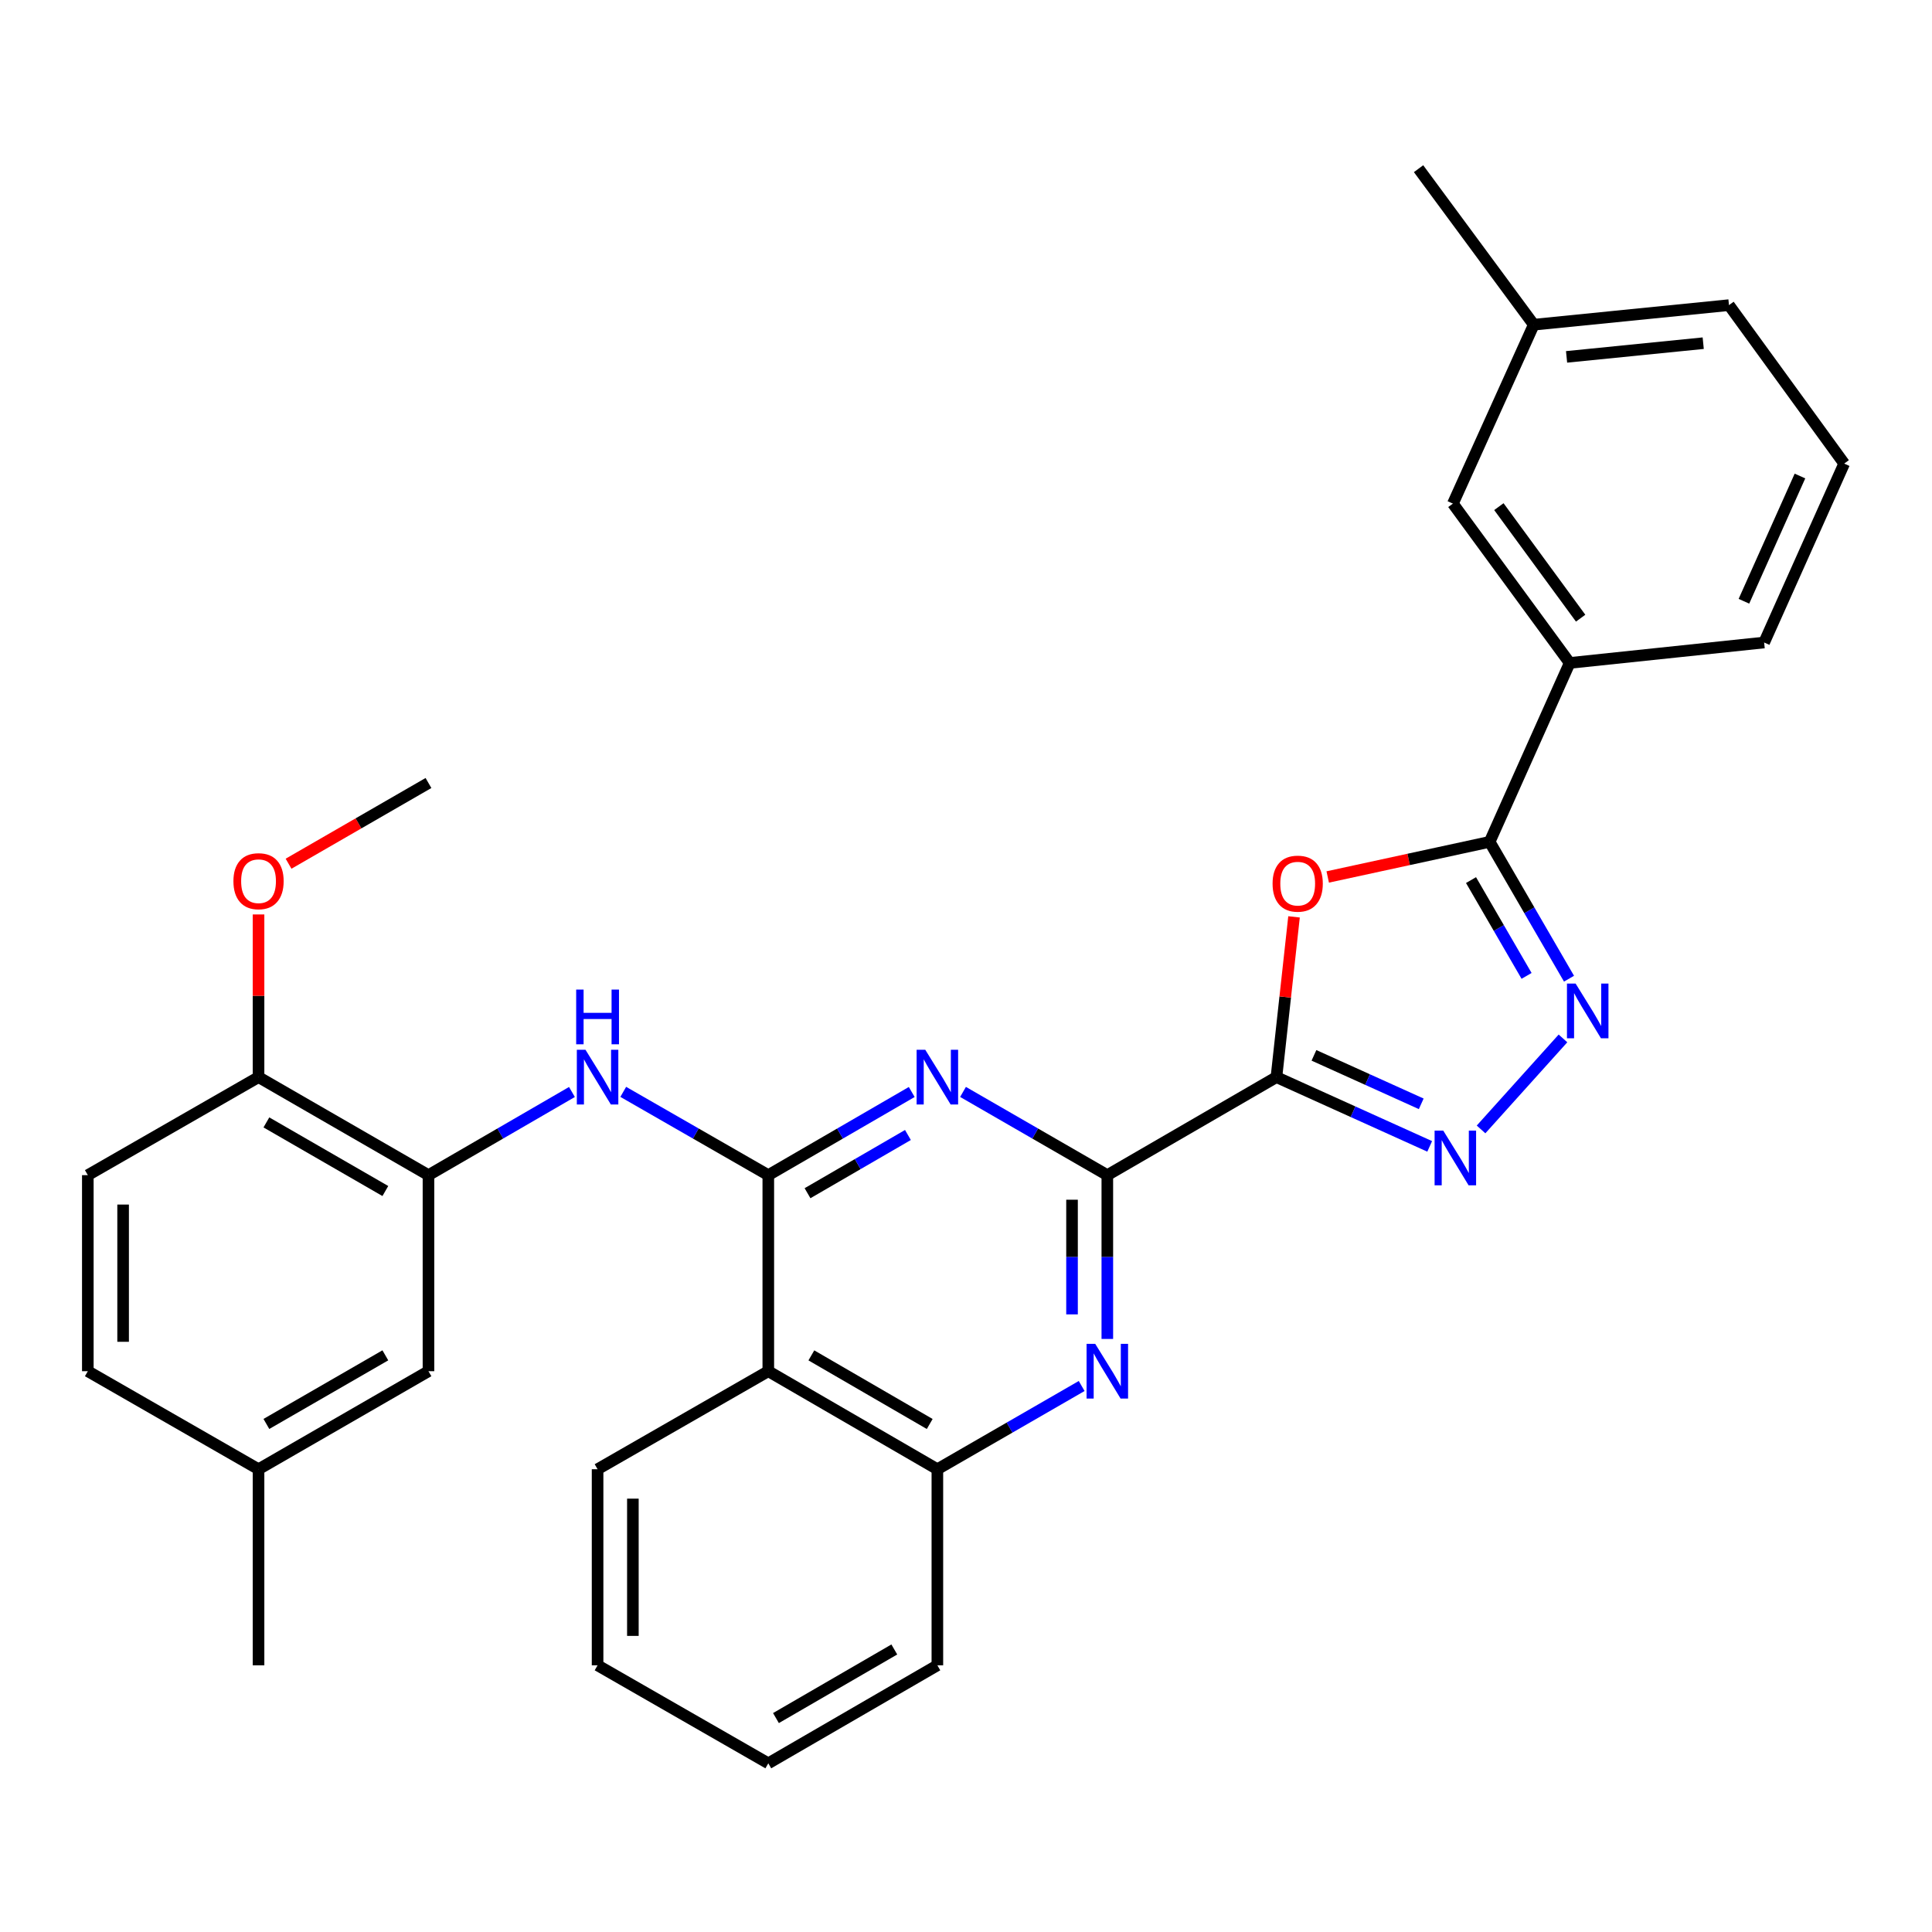 <?xml version='1.0' encoding='iso-8859-1'?>
<svg version='1.1' baseProfile='full'
              xmlns='http://www.w3.org/2000/svg'
                      xmlns:rdkit='http://www.rdkit.org/xml'
                      xmlns:xlink='http://www.w3.org/1999/xlink'
                  xml:space='preserve'
width='1000px' height='1000px' viewBox='0 0 1000 1000'>
<!-- END OF HEADER -->
<rect style='opacity:1.0;fill:#FFFFFF;stroke:none' width='1000' height='1000' x='0' y='0'> </rect>
<path class='bond-1' d='M 660.68,557.519 L 573.149,608.257' style='fill:none;fill-rule:evenodd;stroke:#000000;stroke-width:6px;stroke-linecap:butt;stroke-linejoin:miter;stroke-opacity:1' />
<path class='bond-3' d='M 660.68,557.519 L 665.233,516.045' style='fill:none;fill-rule:evenodd;stroke:#000000;stroke-width:6px;stroke-linecap:butt;stroke-linejoin:miter;stroke-opacity:1' />
<path class='bond-3' d='M 665.233,516.045 L 669.786,474.571' style='fill:none;fill-rule:evenodd;stroke:#FF0000;stroke-width:6px;stroke-linecap:butt;stroke-linejoin:miter;stroke-opacity:1' />
<path class='bond-4' d='M 660.68,557.519 L 700.343,575.442' style='fill:none;fill-rule:evenodd;stroke:#000000;stroke-width:6px;stroke-linecap:butt;stroke-linejoin:miter;stroke-opacity:1' />
<path class='bond-4' d='M 700.343,575.442 L 740.006,593.365' style='fill:none;fill-rule:evenodd;stroke:#0000FF;stroke-width:6px;stroke-linecap:butt;stroke-linejoin:miter;stroke-opacity:1' />
<path class='bond-4' d='M 680.102,546.247 L 707.866,558.793' style='fill:none;fill-rule:evenodd;stroke:#000000;stroke-width:6px;stroke-linecap:butt;stroke-linejoin:miter;stroke-opacity:1' />
<path class='bond-4' d='M 707.866,558.793 L 735.63,571.339' style='fill:none;fill-rule:evenodd;stroke:#0000FF;stroke-width:6px;stroke-linecap:butt;stroke-linejoin:miter;stroke-opacity:1' />
<path class='bond-0' d='M 397.67,608.257 L 434.791,586.734' style='fill:none;fill-rule:evenodd;stroke:#000000;stroke-width:6px;stroke-linecap:butt;stroke-linejoin:miter;stroke-opacity:1' />
<path class='bond-0' d='M 434.791,586.734 L 471.912,565.212' style='fill:none;fill-rule:evenodd;stroke:#0000FF;stroke-width:6px;stroke-linecap:butt;stroke-linejoin:miter;stroke-opacity:1' />
<path class='bond-0' d='M 417.97,617.605 L 443.955,602.539' style='fill:none;fill-rule:evenodd;stroke:#000000;stroke-width:6px;stroke-linecap:butt;stroke-linejoin:miter;stroke-opacity:1' />
<path class='bond-0' d='M 443.955,602.539 L 469.94,587.474' style='fill:none;fill-rule:evenodd;stroke:#0000FF;stroke-width:6px;stroke-linecap:butt;stroke-linejoin:miter;stroke-opacity:1' />
<path class='bond-9' d='M 397.67,608.257 L 360.132,586.703' style='fill:none;fill-rule:evenodd;stroke:#000000;stroke-width:6px;stroke-linecap:butt;stroke-linejoin:miter;stroke-opacity:1' />
<path class='bond-9' d='M 360.132,586.703 L 322.594,565.148' style='fill:none;fill-rule:evenodd;stroke:#0000FF;stroke-width:6px;stroke-linecap:butt;stroke-linejoin:miter;stroke-opacity:1' />
<path class='bond-32' d='M 397.67,608.257 L 397.67,709.734' style='fill:none;fill-rule:evenodd;stroke:#000000;stroke-width:6px;stroke-linecap:butt;stroke-linejoin:miter;stroke-opacity:1' />
<path class='bond-2' d='M 573.149,608.257 L 535.805,586.717' style='fill:none;fill-rule:evenodd;stroke:#000000;stroke-width:6px;stroke-linecap:butt;stroke-linejoin:miter;stroke-opacity:1' />
<path class='bond-2' d='M 535.805,586.717 L 498.46,565.178' style='fill:none;fill-rule:evenodd;stroke:#0000FF;stroke-width:6px;stroke-linecap:butt;stroke-linejoin:miter;stroke-opacity:1' />
<path class='bond-7' d='M 573.149,608.257 L 573.149,650.647' style='fill:none;fill-rule:evenodd;stroke:#000000;stroke-width:6px;stroke-linecap:butt;stroke-linejoin:miter;stroke-opacity:1' />
<path class='bond-7' d='M 573.149,650.647 L 573.149,693.037' style='fill:none;fill-rule:evenodd;stroke:#0000FF;stroke-width:6px;stroke-linecap:butt;stroke-linejoin:miter;stroke-opacity:1' />
<path class='bond-7' d='M 554.88,620.974 L 554.88,650.647' style='fill:none;fill-rule:evenodd;stroke:#000000;stroke-width:6px;stroke-linecap:butt;stroke-linejoin:miter;stroke-opacity:1' />
<path class='bond-7' d='M 554.88,650.647 L 554.88,680.32' style='fill:none;fill-rule:evenodd;stroke:#0000FF;stroke-width:6px;stroke-linecap:butt;stroke-linejoin:miter;stroke-opacity:1' />
<path class='bond-6' d='M 687.224,453.919 L 729.131,444.831' style='fill:none;fill-rule:evenodd;stroke:#FF0000;stroke-width:6px;stroke-linecap:butt;stroke-linejoin:miter;stroke-opacity:1' />
<path class='bond-6' d='M 729.131,444.831 L 771.038,435.742' style='fill:none;fill-rule:evenodd;stroke:#000000;stroke-width:6px;stroke-linecap:butt;stroke-linejoin:miter;stroke-opacity:1' />
<path class='bond-5' d='M 766.586,584.592 L 808.994,537.485' style='fill:none;fill-rule:evenodd;stroke:#0000FF;stroke-width:6px;stroke-linecap:butt;stroke-linejoin:miter;stroke-opacity:1' />
<path class='bond-31' d='M 812.118,506.574 L 791.578,471.158' style='fill:none;fill-rule:evenodd;stroke:#0000FF;stroke-width:6px;stroke-linecap:butt;stroke-linejoin:miter;stroke-opacity:1' />
<path class='bond-31' d='M 791.578,471.158 L 771.038,435.742' style='fill:none;fill-rule:evenodd;stroke:#000000;stroke-width:6px;stroke-linecap:butt;stroke-linejoin:miter;stroke-opacity:1' />
<path class='bond-31' d='M 790.152,505.115 L 775.774,480.324' style='fill:none;fill-rule:evenodd;stroke:#0000FF;stroke-width:6px;stroke-linecap:butt;stroke-linejoin:miter;stroke-opacity:1' />
<path class='bond-31' d='M 775.774,480.324 L 761.396,455.533' style='fill:none;fill-rule:evenodd;stroke:#000000;stroke-width:6px;stroke-linecap:butt;stroke-linejoin:miter;stroke-opacity:1' />
<path class='bond-12' d='M 771.038,435.742 L 812.47,343.136' style='fill:none;fill-rule:evenodd;stroke:#000000;stroke-width:6px;stroke-linecap:butt;stroke-linejoin:miter;stroke-opacity:1' />
<path class='bond-10' d='M 559.87,717.393 L 522.526,738.933' style='fill:none;fill-rule:evenodd;stroke:#0000FF;stroke-width:6px;stroke-linecap:butt;stroke-linejoin:miter;stroke-opacity:1' />
<path class='bond-10' d='M 522.526,738.933 L 485.181,760.472' style='fill:none;fill-rule:evenodd;stroke:#000000;stroke-width:6px;stroke-linecap:butt;stroke-linejoin:miter;stroke-opacity:1' />
<path class='bond-8' d='M 397.67,709.734 L 485.181,760.472' style='fill:none;fill-rule:evenodd;stroke:#000000;stroke-width:6px;stroke-linecap:butt;stroke-linejoin:miter;stroke-opacity:1' />
<path class='bond-8' d='M 419.961,701.54 L 481.218,737.057' style='fill:none;fill-rule:evenodd;stroke:#000000;stroke-width:6px;stroke-linecap:butt;stroke-linejoin:miter;stroke-opacity:1' />
<path class='bond-21' d='M 397.67,709.734 L 309.307,760.472' style='fill:none;fill-rule:evenodd;stroke:#000000;stroke-width:6px;stroke-linecap:butt;stroke-linejoin:miter;stroke-opacity:1' />
<path class='bond-11' d='M 296.038,565.21 L 258.907,586.734' style='fill:none;fill-rule:evenodd;stroke:#0000FF;stroke-width:6px;stroke-linecap:butt;stroke-linejoin:miter;stroke-opacity:1' />
<path class='bond-11' d='M 258.907,586.734 L 221.776,608.257' style='fill:none;fill-rule:evenodd;stroke:#000000;stroke-width:6px;stroke-linecap:butt;stroke-linejoin:miter;stroke-opacity:1' />
<path class='bond-23' d='M 485.181,760.472 L 485.181,861.96' style='fill:none;fill-rule:evenodd;stroke:#000000;stroke-width:6px;stroke-linecap:butt;stroke-linejoin:miter;stroke-opacity:1' />
<path class='bond-13' d='M 221.776,608.257 L 133.818,557.519' style='fill:none;fill-rule:evenodd;stroke:#000000;stroke-width:6px;stroke-linecap:butt;stroke-linejoin:miter;stroke-opacity:1' />
<path class='bond-13' d='M 199.453,616.472 L 137.883,580.955' style='fill:none;fill-rule:evenodd;stroke:#000000;stroke-width:6px;stroke-linecap:butt;stroke-linejoin:miter;stroke-opacity:1' />
<path class='bond-14' d='M 221.776,608.257 L 221.776,709.734' style='fill:none;fill-rule:evenodd;stroke:#000000;stroke-width:6px;stroke-linecap:butt;stroke-linejoin:miter;stroke-opacity:1' />
<path class='bond-15' d='M 812.47,343.136 L 752.018,260.669' style='fill:none;fill-rule:evenodd;stroke:#000000;stroke-width:6px;stroke-linecap:butt;stroke-linejoin:miter;stroke-opacity:1' />
<path class='bond-15' d='M 818.136,319.965 L 775.82,262.238' style='fill:none;fill-rule:evenodd;stroke:#000000;stroke-width:6px;stroke-linecap:butt;stroke-linejoin:miter;stroke-opacity:1' />
<path class='bond-22' d='M 812.47,343.136 L 913.114,332.56' style='fill:none;fill-rule:evenodd;stroke:#000000;stroke-width:6px;stroke-linecap:butt;stroke-linejoin:miter;stroke-opacity:1' />
<path class='bond-16' d='M 133.818,557.519 L 45.455,608.257' style='fill:none;fill-rule:evenodd;stroke:#000000;stroke-width:6px;stroke-linecap:butt;stroke-linejoin:miter;stroke-opacity:1' />
<path class='bond-20' d='M 133.818,557.519 L 133.818,515.419' style='fill:none;fill-rule:evenodd;stroke:#000000;stroke-width:6px;stroke-linecap:butt;stroke-linejoin:miter;stroke-opacity:1' />
<path class='bond-20' d='M 133.818,515.419 L 133.818,473.319' style='fill:none;fill-rule:evenodd;stroke:#FF0000;stroke-width:6px;stroke-linecap:butt;stroke-linejoin:miter;stroke-opacity:1' />
<path class='bond-17' d='M 221.776,709.734 L 133.818,760.472' style='fill:none;fill-rule:evenodd;stroke:#000000;stroke-width:6px;stroke-linecap:butt;stroke-linejoin:miter;stroke-opacity:1' />
<path class='bond-17' d='M 199.453,701.519 L 137.883,737.036' style='fill:none;fill-rule:evenodd;stroke:#000000;stroke-width:6px;stroke-linecap:butt;stroke-linejoin:miter;stroke-opacity:1' />
<path class='bond-18' d='M 752.018,260.669 L 793.875,168.063' style='fill:none;fill-rule:evenodd;stroke:#000000;stroke-width:6px;stroke-linecap:butt;stroke-linejoin:miter;stroke-opacity:1' />
<path class='bond-35' d='M 45.455,608.257 L 45.455,709.734' style='fill:none;fill-rule:evenodd;stroke:#000000;stroke-width:6px;stroke-linecap:butt;stroke-linejoin:miter;stroke-opacity:1' />
<path class='bond-35' d='M 63.724,623.479 L 63.724,694.512' style='fill:none;fill-rule:evenodd;stroke:#000000;stroke-width:6px;stroke-linecap:butt;stroke-linejoin:miter;stroke-opacity:1' />
<path class='bond-19' d='M 133.818,760.472 L 45.455,709.734' style='fill:none;fill-rule:evenodd;stroke:#000000;stroke-width:6px;stroke-linecap:butt;stroke-linejoin:miter;stroke-opacity:1' />
<path class='bond-26' d='M 133.818,760.472 L 133.818,861.96' style='fill:none;fill-rule:evenodd;stroke:#000000;stroke-width:6px;stroke-linecap:butt;stroke-linejoin:miter;stroke-opacity:1' />
<path class='bond-27' d='M 793.875,168.063 L 734.246,87.312' style='fill:none;fill-rule:evenodd;stroke:#000000;stroke-width:6px;stroke-linecap:butt;stroke-linejoin:miter;stroke-opacity:1' />
<path class='bond-33' d='M 793.875,168.063 L 894.916,157.934' style='fill:none;fill-rule:evenodd;stroke:#000000;stroke-width:6px;stroke-linecap:butt;stroke-linejoin:miter;stroke-opacity:1' />
<path class='bond-33' d='M 810.854,184.722 L 881.582,177.632' style='fill:none;fill-rule:evenodd;stroke:#000000;stroke-width:6px;stroke-linecap:butt;stroke-linejoin:miter;stroke-opacity:1' />
<path class='bond-28' d='M 149.357,447.058 L 185.566,426.17' style='fill:none;fill-rule:evenodd;stroke:#FF0000;stroke-width:6px;stroke-linecap:butt;stroke-linejoin:miter;stroke-opacity:1' />
<path class='bond-28' d='M 185.566,426.17 L 221.776,405.283' style='fill:none;fill-rule:evenodd;stroke:#000000;stroke-width:6px;stroke-linecap:butt;stroke-linejoin:miter;stroke-opacity:1' />
<path class='bond-34' d='M 309.307,760.472 L 309.307,861.96' style='fill:none;fill-rule:evenodd;stroke:#000000;stroke-width:6px;stroke-linecap:butt;stroke-linejoin:miter;stroke-opacity:1' />
<path class='bond-34' d='M 327.576,775.696 L 327.576,846.737' style='fill:none;fill-rule:evenodd;stroke:#000000;stroke-width:6px;stroke-linecap:butt;stroke-linejoin:miter;stroke-opacity:1' />
<path class='bond-24' d='M 913.114,332.56 L 954.545,239.954' style='fill:none;fill-rule:evenodd;stroke:#000000;stroke-width:6px;stroke-linecap:butt;stroke-linejoin:miter;stroke-opacity:1' />
<path class='bond-24' d='M 902.652,311.208 L 931.654,246.384' style='fill:none;fill-rule:evenodd;stroke:#000000;stroke-width:6px;stroke-linecap:butt;stroke-linejoin:miter;stroke-opacity:1' />
<path class='bond-30' d='M 485.181,861.96 L 397.67,912.688' style='fill:none;fill-rule:evenodd;stroke:#000000;stroke-width:6px;stroke-linecap:butt;stroke-linejoin:miter;stroke-opacity:1' />
<path class='bond-30' d='M 462.892,853.763 L 401.635,889.273' style='fill:none;fill-rule:evenodd;stroke:#000000;stroke-width:6px;stroke-linecap:butt;stroke-linejoin:miter;stroke-opacity:1' />
<path class='bond-25' d='M 954.545,239.954 L 894.916,157.934' style='fill:none;fill-rule:evenodd;stroke:#000000;stroke-width:6px;stroke-linecap:butt;stroke-linejoin:miter;stroke-opacity:1' />
<path class='bond-29' d='M 309.307,861.96 L 397.67,912.688' style='fill:none;fill-rule:evenodd;stroke:#000000;stroke-width:6px;stroke-linecap:butt;stroke-linejoin:miter;stroke-opacity:1' />
<path  class='atom-3' d='M 478.921 543.359
L 488.201 558.359
Q 489.121 559.839, 490.601 562.519
Q 492.081 565.199, 492.161 565.359
L 492.161 543.359
L 495.921 543.359
L 495.921 571.679
L 492.041 571.679
L 482.081 555.279
Q 480.921 553.359, 479.681 551.159
Q 478.481 548.959, 478.121 548.279
L 478.121 571.679
L 474.441 571.679
L 474.441 543.359
L 478.921 543.359
' fill='#0000FF'/>
<path  class='atom-4' d='M 658.683 457.37
Q 658.683 450.57, 662.043 446.77
Q 665.403 442.97, 671.683 442.97
Q 677.963 442.97, 681.323 446.77
Q 684.683 450.57, 684.683 457.37
Q 684.683 464.25, 681.283 468.17
Q 677.883 472.05, 671.683 472.05
Q 665.443 472.05, 662.043 468.17
Q 658.683 464.29, 658.683 457.37
M 671.683 468.85
Q 676.003 468.85, 678.323 465.97
Q 680.683 463.05, 680.683 457.37
Q 680.683 451.81, 678.323 449.01
Q 676.003 446.17, 671.683 446.17
Q 667.363 446.17, 665.003 448.97
Q 662.683 451.77, 662.683 457.37
Q 662.683 463.09, 665.003 465.97
Q 667.363 468.85, 671.683 468.85
' fill='#FF0000'/>
<path  class='atom-5' d='M 747.026 585.206
L 756.306 600.206
Q 757.226 601.686, 758.706 604.366
Q 760.186 607.046, 760.266 607.206
L 760.266 585.206
L 764.026 585.206
L 764.026 613.526
L 760.146 613.526
L 750.186 597.126
Q 749.026 595.206, 747.786 593.006
Q 746.586 590.806, 746.226 590.126
L 746.226 613.526
L 742.546 613.526
L 742.546 585.206
L 747.026 585.206
' fill='#0000FF'/>
<path  class='atom-6' d='M 815.537 509.103
L 824.817 524.103
Q 825.737 525.583, 827.217 528.263
Q 828.697 530.943, 828.777 531.103
L 828.777 509.103
L 832.537 509.103
L 832.537 537.423
L 828.657 537.423
L 818.697 521.023
Q 817.537 519.103, 816.297 516.903
Q 815.097 514.703, 814.737 514.023
L 814.737 537.423
L 811.057 537.423
L 811.057 509.103
L 815.537 509.103
' fill='#0000FF'/>
<path  class='atom-8' d='M 566.889 695.574
L 576.169 710.574
Q 577.089 712.054, 578.569 714.734
Q 580.049 717.414, 580.129 717.574
L 580.129 695.574
L 583.889 695.574
L 583.889 723.894
L 580.009 723.894
L 570.049 707.494
Q 568.889 705.574, 567.649 703.374
Q 566.449 701.174, 566.089 700.494
L 566.089 723.894
L 562.409 723.894
L 562.409 695.574
L 566.889 695.574
' fill='#0000FF'/>
<path  class='atom-10' d='M 303.047 543.359
L 312.327 558.359
Q 313.247 559.839, 314.727 562.519
Q 316.207 565.199, 316.287 565.359
L 316.287 543.359
L 320.047 543.359
L 320.047 571.679
L 316.167 571.679
L 306.207 555.279
Q 305.047 553.359, 303.807 551.159
Q 302.607 548.959, 302.247 548.279
L 302.247 571.679
L 298.567 571.679
L 298.567 543.359
L 303.047 543.359
' fill='#0000FF'/>
<path  class='atom-10' d='M 298.227 512.207
L 302.067 512.207
L 302.067 524.247
L 316.547 524.247
L 316.547 512.207
L 320.387 512.207
L 320.387 540.527
L 316.547 540.527
L 316.547 527.447
L 302.067 527.447
L 302.067 540.527
L 298.227 540.527
L 298.227 512.207
' fill='#0000FF'/>
<path  class='atom-21' d='M 120.818 456.101
Q 120.818 449.301, 124.178 445.501
Q 127.538 441.701, 133.818 441.701
Q 140.098 441.701, 143.458 445.501
Q 146.818 449.301, 146.818 456.101
Q 146.818 462.981, 143.418 466.901
Q 140.018 470.781, 133.818 470.781
Q 127.578 470.781, 124.178 466.901
Q 120.818 463.021, 120.818 456.101
M 133.818 467.581
Q 138.138 467.581, 140.458 464.701
Q 142.818 461.781, 142.818 456.101
Q 142.818 450.541, 140.458 447.741
Q 138.138 444.901, 133.818 444.901
Q 129.498 444.901, 127.138 447.701
Q 124.818 450.501, 124.818 456.101
Q 124.818 461.821, 127.138 464.701
Q 129.498 467.581, 133.818 467.581
' fill='#FF0000'/>
</svg>
